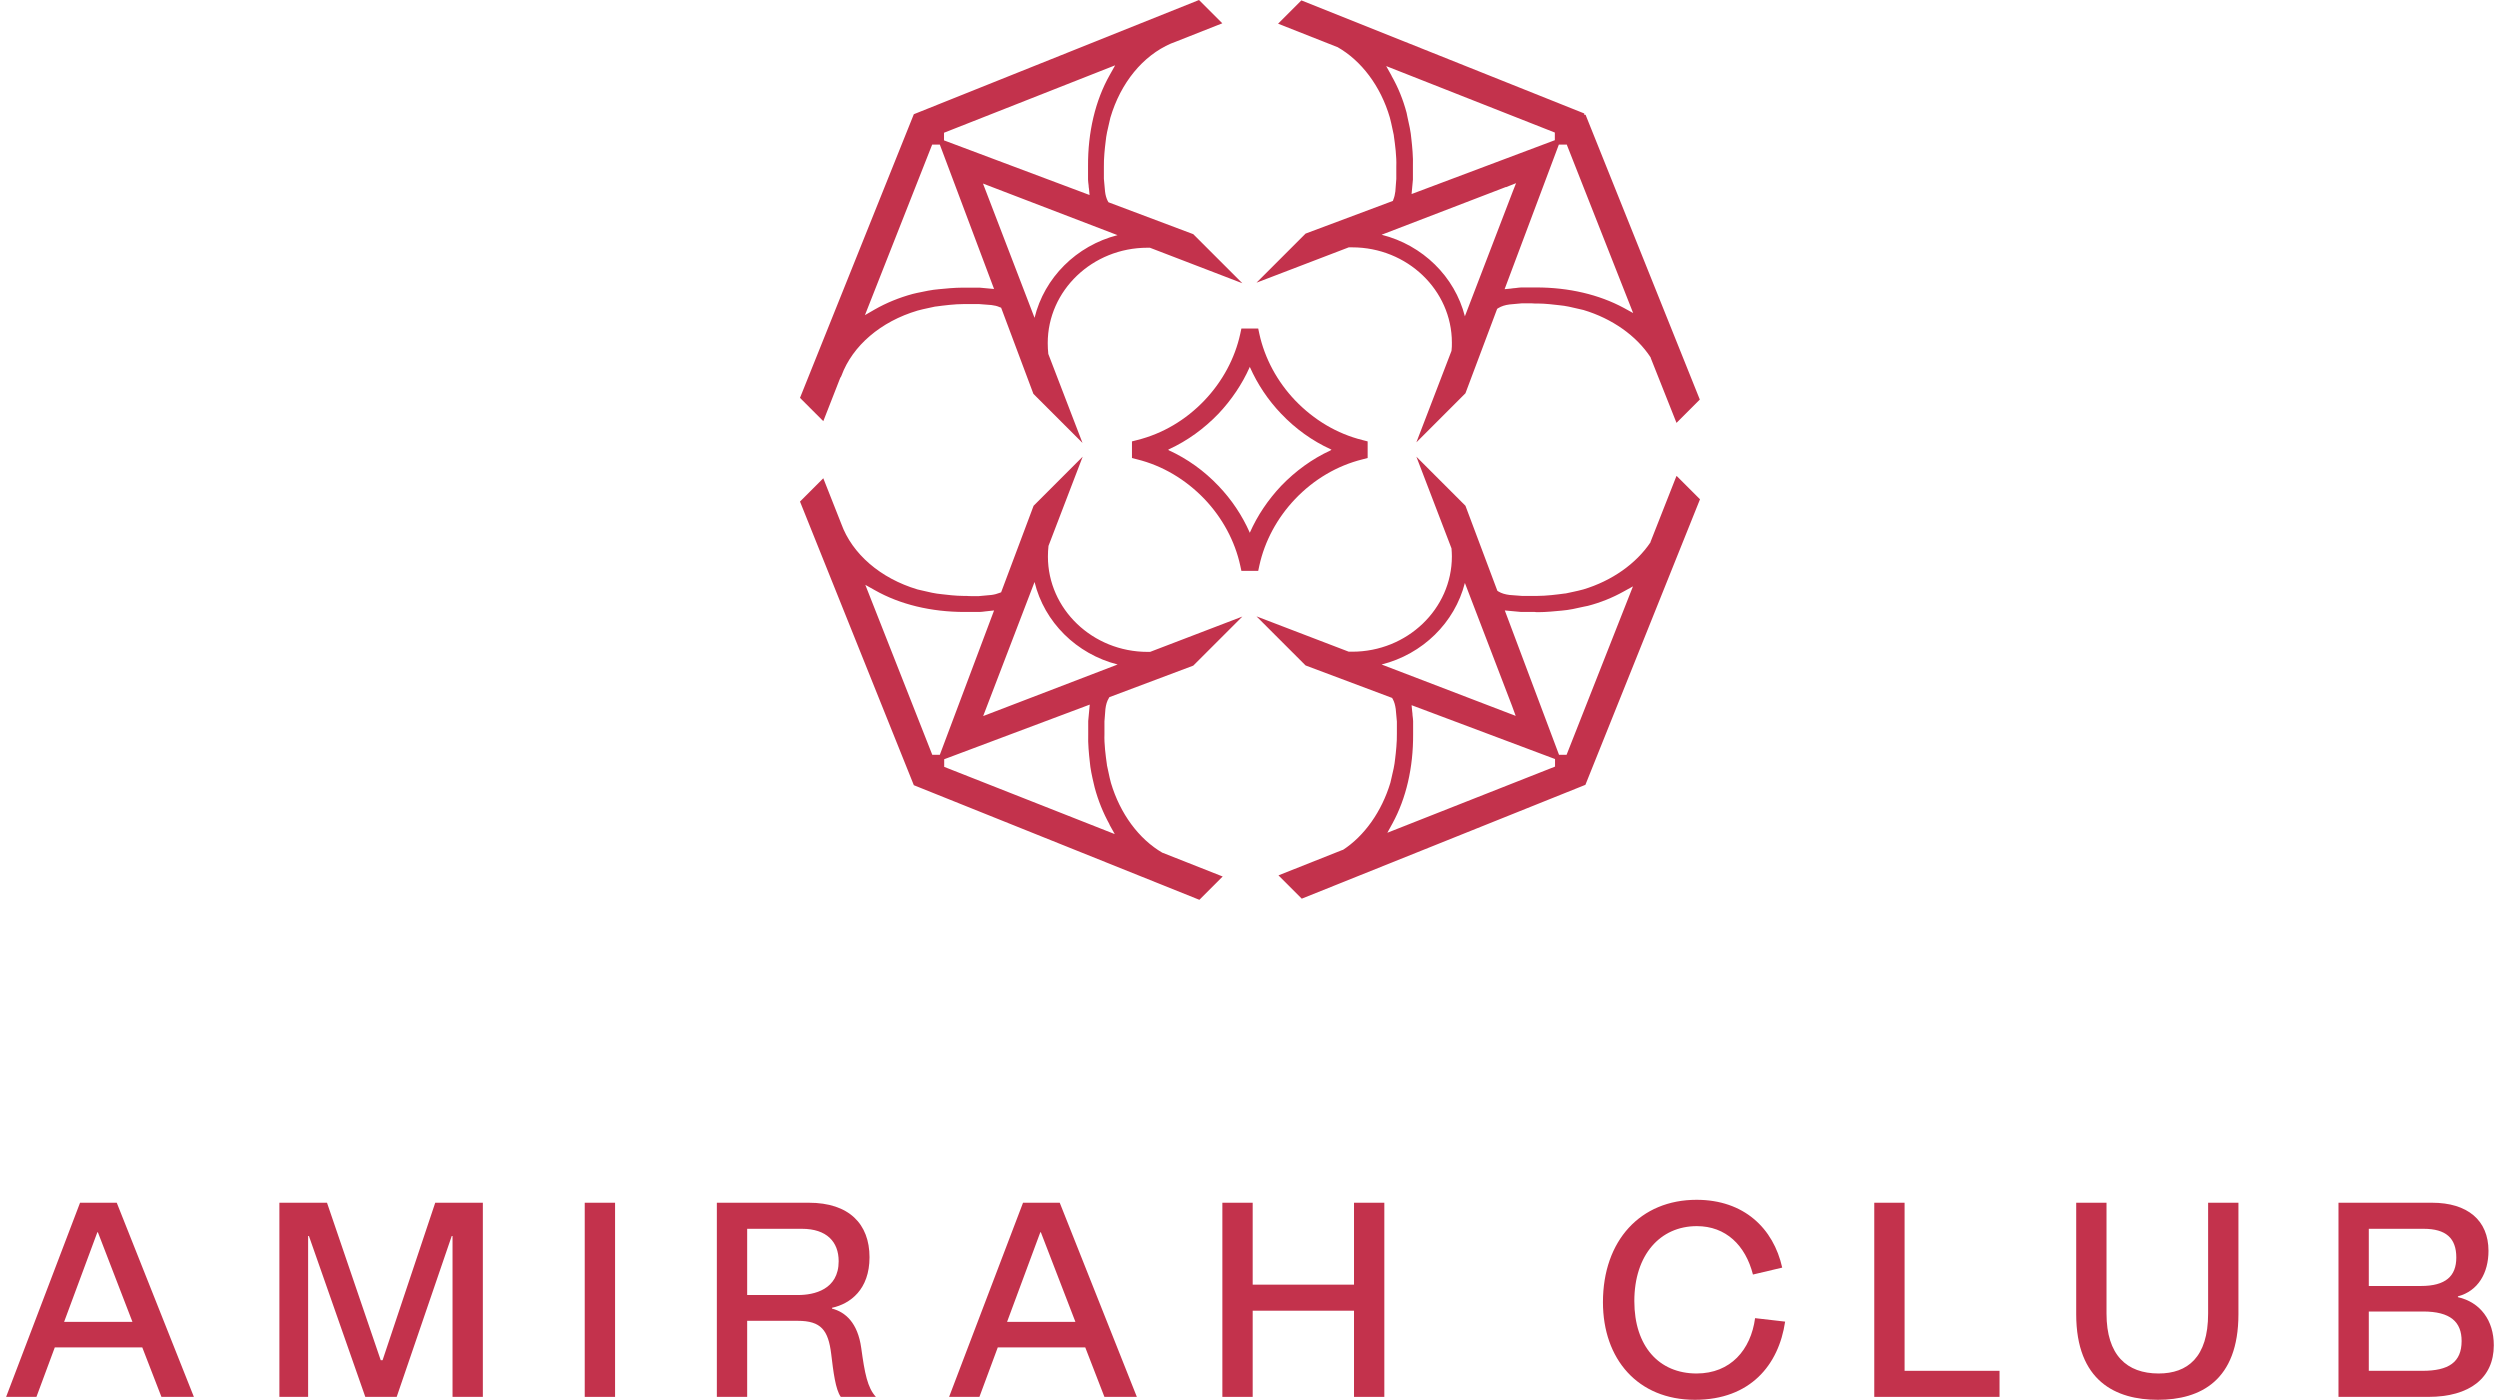 <svg width="150" height="84" viewBox="0 0 150 84" fill="none" xmlns="http://www.w3.org/2000/svg">
<g clip-path="url(#clip0_39_7)">
<path d="M75.561 33.933C75.882 32.467 76.627 31.08 77.705 29.945C78.828 28.765 80.226 27.94 81.75 27.561L82.059 27.481V26.484L81.75 26.404C80.226 26.026 78.839 25.201 77.705 24.02C76.627 22.886 75.882 21.499 75.561 20.032L75.493 19.711H74.484L74.415 20.032C74.095 21.499 73.35 22.886 72.272 24.02C71.149 25.201 69.751 26.026 68.227 26.404L67.918 26.484V27.481L68.227 27.561C69.751 27.94 71.138 28.765 72.272 29.945C73.35 31.08 74.095 32.467 74.415 33.933L74.484 34.254H75.493L75.561 33.933ZM74.989 31.974C74.989 31.974 74.989 31.951 74.977 31.939C74.53 30.931 73.9 29.98 73.109 29.154C72.25 28.249 71.241 27.527 70.141 27.023C70.141 27.023 70.095 27 70.084 26.988C70.106 26.988 70.129 26.966 70.141 26.954C71.241 26.45 72.25 25.716 73.109 24.823C73.888 23.997 74.53 23.046 74.977 22.038C74.977 22.038 74.977 22.015 74.989 22.003C74.989 22.003 74.989 22.026 75 22.038C75.447 23.046 76.077 23.997 76.868 24.823C77.728 25.728 78.736 26.45 79.836 26.954C79.836 26.954 79.882 26.977 79.894 26.988C79.871 26.988 79.848 27.012 79.836 27.023C78.736 27.527 77.728 28.261 76.868 29.154C76.089 29.98 75.447 30.931 75 31.939C75 31.939 75 31.962 74.989 31.974ZM66.519 41.898L66.565 41.829L71.596 39.938L74.542 36.993L69.006 39.113C69.006 39.113 68.903 39.113 68.857 39.113C65.557 39.113 62.875 36.546 62.875 33.395C62.875 33.177 62.887 32.959 62.91 32.753L64.961 27.401L62.016 30.346L60.068 35.538L59.976 35.572C59.827 35.63 59.666 35.675 59.483 35.698L58.727 35.767H58.36C58.2 35.767 58.085 35.767 57.993 35.755C57.993 35.755 57.89 35.755 57.821 35.755C57.363 35.755 56.79 35.687 56.503 35.652C56.114 35.618 55.724 35.526 55.346 35.435C55.254 35.412 55.151 35.389 55.048 35.366C52.825 34.701 51.129 33.234 50.475 31.424L49.398 28.696L48 30.094L54.83 47.112L71.963 53.989L73.361 52.59L69.763 51.169H69.751C68.33 50.344 67.207 48.82 66.657 46.975C66.6 46.769 66.554 46.551 66.508 46.333C66.474 46.196 66.451 46.047 66.416 45.909V45.886C66.336 45.325 66.245 44.626 66.267 44.041V43.285L66.325 42.54C66.359 42.276 66.416 42.07 66.531 41.887L66.519 41.898ZM55.942 45.302L51.919 35.091L52.492 35.412C54.005 36.271 55.873 36.718 57.879 36.718H58.773C58.887 36.718 59.002 36.695 59.116 36.684L59.644 36.627L56.389 45.29H55.93L55.942 45.302ZM66.565 49.473L66.886 50.046L56.652 46.012V45.554L65.385 42.276L65.293 43.262V44.087C65.27 44.557 65.339 45.29 65.385 45.68C65.419 46.115 65.522 46.585 65.626 47.021L65.683 47.261C65.889 48.029 66.187 48.774 66.577 49.473H66.565ZM58.99 42.964L62.073 34.919C62.657 37.326 64.583 39.239 67.058 39.87L58.99 42.964ZM100.579 28.581L99.032 32.512V32.535C98.172 33.819 96.717 34.85 94.998 35.366C94.792 35.423 94.585 35.469 94.368 35.515C94.219 35.549 94.081 35.572 93.944 35.606H93.921C93.416 35.675 92.775 35.755 92.225 35.755C92.167 35.755 92.121 35.755 92.076 35.755H91.319L90.574 35.698C90.311 35.664 90.104 35.606 89.91 35.492L89.841 35.446L87.927 30.346L84.982 27.401L87.09 32.902C87.102 33.062 87.113 33.223 87.113 33.383C87.113 36.535 84.432 39.102 81.131 39.102C81.062 39.102 80.994 39.102 80.925 39.102L75.39 36.982L78.335 39.927L83.526 41.875L83.572 41.955C83.664 42.127 83.71 42.311 83.744 42.54L83.813 43.296V44.018C83.824 44.488 83.755 45.164 83.71 45.508C83.675 45.898 83.584 46.287 83.492 46.666C83.469 46.757 83.446 46.86 83.423 46.964C82.907 48.682 81.865 50.161 80.57 50.998H80.547L76.708 52.522L78.106 53.92L95.124 47.09L102 29.957L100.602 28.559L100.579 28.581ZM82.896 39.87C85.36 39.251 87.285 37.36 87.893 34.976L90.723 42.356L90.941 42.953L82.896 39.87ZM93.29 46.001L83.24 49.966L83.549 49.404C84.374 47.892 84.798 46.047 84.787 44.064V43.262C84.787 43.159 84.764 43.033 84.752 42.918C84.752 42.838 84.741 42.758 84.73 42.677L84.695 42.311L93.302 45.542V46.001H93.29ZM94.001 45.29H93.542L90.288 36.627L91.273 36.718H91.846H92.087C92.144 36.73 92.213 36.73 92.282 36.73C92.74 36.73 93.359 36.672 93.691 36.638C94.138 36.604 94.597 36.5 95.044 36.397L95.273 36.351C96.018 36.157 96.74 35.87 97.416 35.492L97.978 35.182L93.989 45.302L94.001 45.29ZM83.606 11.964L83.572 12.056L78.335 14.016L75.39 16.961L80.925 14.841C80.994 14.841 81.062 14.841 81.131 14.841C84.432 14.841 87.113 17.408 87.113 20.559C87.113 20.72 87.113 20.892 87.09 21.052L84.982 26.542L87.927 23.596L89.829 18.531L89.898 18.485C90.093 18.37 90.299 18.302 90.574 18.267L91.319 18.199H91.697C91.858 18.199 91.972 18.199 92.064 18.21C92.064 18.21 92.167 18.21 92.236 18.21C92.694 18.21 93.267 18.279 93.554 18.313C93.944 18.348 94.333 18.439 94.711 18.531C94.803 18.554 94.906 18.577 95.009 18.6C96.728 19.115 98.195 20.147 99.043 21.453V21.476L100.59 25.373L101.989 23.974L95.135 6.888H95.055V6.807L78.083 0.023L76.685 1.421L80.226 2.819H80.237C81.681 3.633 82.839 5.169 83.389 7.048C83.446 7.254 83.492 7.472 83.538 7.69C83.572 7.827 83.595 7.976 83.629 8.114V8.137C83.71 8.698 83.801 9.409 83.778 9.982V10.738L83.721 11.483C83.698 11.666 83.664 11.827 83.595 11.987L83.606 11.964ZM94.001 8.664L97.989 18.783L97.427 18.474C95.938 17.672 94.127 17.247 92.179 17.247H91.285C91.17 17.247 91.056 17.27 90.941 17.282C90.849 17.282 90.746 17.305 90.643 17.316L90.276 17.351L93.531 8.675H93.989L94.001 8.664ZM83.492 4.538L83.171 3.965L93.29 7.953V8.412L84.695 11.643L84.775 10.773V9.947C84.798 9.477 84.73 8.744 84.684 8.354C84.649 7.907 84.546 7.449 84.443 7.002L84.397 6.773C84.191 5.994 83.893 5.249 83.492 4.55V4.538ZM90.356 11.231L90.964 10.99L90.769 11.483L87.893 18.978C87.285 16.594 85.36 14.703 82.896 14.085L90.356 11.219V11.231ZM50.441 22.645L50.487 22.542C51.151 20.743 52.848 19.287 55.059 18.634C55.266 18.577 55.472 18.531 55.69 18.485C55.839 18.451 55.976 18.428 56.114 18.393H56.137C56.641 18.325 57.283 18.244 57.833 18.244C57.89 18.244 57.936 18.244 57.982 18.244H58.738L59.483 18.302C59.666 18.325 59.827 18.359 59.976 18.428L60.068 18.462L62.004 23.631L64.95 26.576L62.898 21.236C62.875 21.018 62.864 20.8 62.864 20.582C62.864 17.431 65.545 14.864 68.846 14.864C68.892 14.864 68.949 14.864 68.995 14.864L74.542 16.995L71.596 14.05L66.508 12.136L66.462 12.056C66.382 11.896 66.325 11.701 66.302 11.483L66.233 10.727V10.005C66.222 9.535 66.29 8.87 66.336 8.515C66.371 8.125 66.462 7.736 66.554 7.357C66.577 7.266 66.6 7.163 66.623 7.059C67.242 4.962 68.571 3.346 70.255 2.613L70.496 2.521L73.338 1.398L71.94 0L54.83 6.853L48 23.871L49.398 25.27L50.429 22.634L50.441 22.645ZM67.058 14.107C64.583 14.738 62.657 16.663 62.073 19.07L59.208 11.609L58.979 11.013L59.575 11.242L67.047 14.107H67.058ZM56.641 7.965L66.909 3.919L66.588 4.492C65.717 6.028 65.27 7.93 65.282 9.97V10.773C65.282 10.887 65.305 11.002 65.316 11.116C65.316 11.185 65.328 11.265 65.339 11.334L65.374 11.701L56.641 8.423V7.965ZM55.93 8.675H56.389L59.644 17.339L58.773 17.259H57.947C57.89 17.259 57.821 17.259 57.752 17.259C57.294 17.259 56.675 17.316 56.343 17.351C55.907 17.385 55.438 17.488 55.002 17.58L54.761 17.637C53.959 17.855 53.191 18.164 52.469 18.577L51.896 18.909L55.93 8.675Z" fill="#C3324C"></path>
<path d="M9.686 83.813L8.537 80.845H3.287L2.186 83.813H0.367L4.803 72.164H7.005L11.633 83.813H9.686ZM3.846 79.313H7.947L5.873 73.935H5.841L3.846 79.313Z" fill="#C3324C"></path>
<path d="M28.971 72.164V83.813H27.152V74.159H27.104L23.801 83.813H21.918L18.535 74.159H18.487V83.813H16.763V72.164H19.62L22.843 81.611H22.955L26.114 72.164H28.971Z" fill="#C3324C"></path>
<path d="M35.084 83.813V72.164H36.904V83.813H35.084Z" fill="#C3324C"></path>
<path d="M50.447 83.813C50.128 83.366 50.001 82.313 49.873 81.244C49.697 79.807 49.266 79.249 47.862 79.249H44.83V83.813H43.011V72.164H48.532C50.942 72.164 52.171 73.44 52.171 75.435C52.171 77.366 51.022 78.228 49.921 78.467V78.515C50.718 78.722 51.468 79.361 51.676 80.892C51.883 82.392 52.043 83.254 52.554 83.813H50.447ZM44.83 77.701H47.894C48.836 77.701 50.32 77.382 50.32 75.674C50.32 74.51 49.602 73.728 48.117 73.728H44.83V77.701Z" fill="#C3324C"></path>
<path d="M66.265 83.813L65.116 80.845H59.866L58.765 83.813H56.946L61.382 72.164H63.584L68.211 83.813H66.265ZM60.424 79.313H64.525L62.451 73.935H62.419L60.424 79.313Z" fill="#C3324C"></path>
<path d="M81.241 83.813V78.642H75.161V83.813H73.342V72.164H75.161V77.079H81.241V72.164H83.06V83.813H81.241Z" fill="#C3324C"></path>
<path d="M107.108 79.297C106.725 81.898 105.018 83.988 101.698 83.988C98.268 83.988 96.177 81.547 96.177 78.132C96.177 74.43 98.427 71.988 101.794 71.988C104.635 71.988 106.406 73.696 106.933 76.057L105.177 76.472C104.73 74.717 103.55 73.568 101.81 73.568C99.608 73.568 98.06 75.291 98.06 78.068C98.06 80.781 99.544 82.409 101.794 82.409C103.837 82.409 105.05 80.988 105.305 79.089L107.108 79.297Z" fill="#C3324C"></path>
<path d="M112.456 83.813V72.164H114.275V82.249H119.972V83.813H112.456Z" fill="#C3324C"></path>
<path d="M129.471 83.988C126.95 83.988 124.572 82.871 124.572 78.85V72.164H126.391V78.818C126.391 81.307 127.604 82.409 129.519 82.409C131.242 82.409 132.487 81.451 132.487 78.818V72.164H134.306V78.85C134.306 82.839 132.024 83.988 129.471 83.988Z" fill="#C3324C"></path>
<path d="M140.309 83.813V72.164H145.926C148.048 72.164 149.309 73.217 149.309 75.052C149.309 76.377 148.687 77.462 147.474 77.781V77.829C148.814 78.132 149.628 79.217 149.628 80.717C149.628 82.68 148.176 83.813 145.703 83.813H140.309ZM142.128 82.249H145.351C146.915 82.249 147.697 81.738 147.697 80.462C147.697 79.313 147.027 78.69 145.383 78.69H142.128V82.249ZM142.128 77.159H145.256C146.74 77.159 147.378 76.568 147.378 75.451C147.378 74.286 146.756 73.728 145.415 73.728H142.128V77.159Z" fill="#C3324C"></path>
</g>
<defs>
<clipPath id="clip0_39_7">
<rect width="150" height="84" fill="white"></rect>
</clipPath>
</defs>
</svg>

